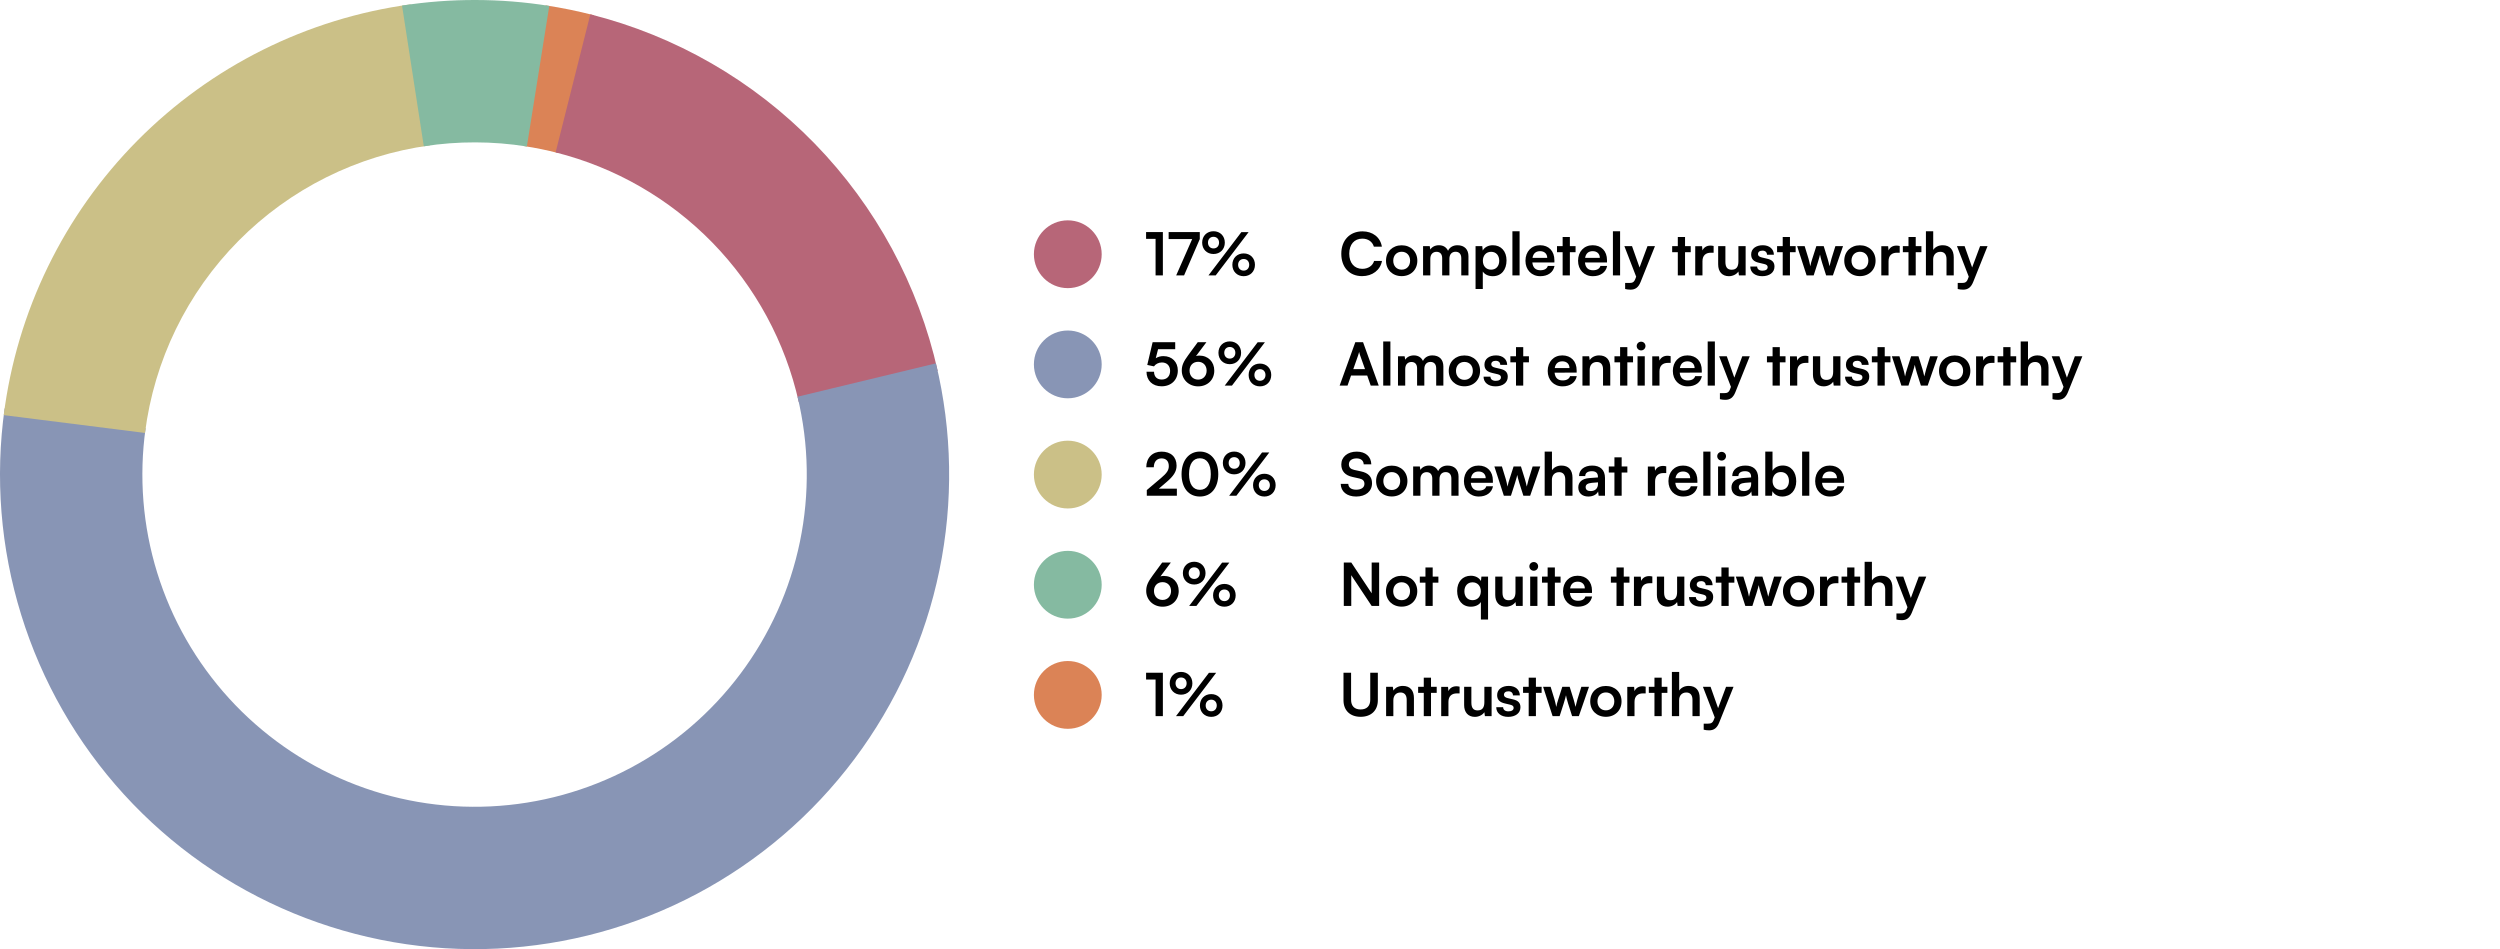 <?xml version="1.0" encoding="utf-8"?>
<svg width="590" height="224" viewBox="0 0 590 224" fill="none" xmlns="http://www.w3.org/2000/svg">
<path d="M140.158 3.597C136.4 2.621 132.595 1.841 128.756 1.261L123.729 34.482C126.416 34.889 129.08 35.435 131.71 36.118L140.158 3.597Z" fill="#DB8356"/>
<path d="M221.296 87.537C216.765 67.293 206.701 48.706 192.226 33.847C177.751 18.988 159.434 8.441 139.316 3.382L131.121 35.968C145.204 39.509 158.026 46.892 168.158 57.293C178.291 67.695 185.335 80.705 188.507 94.876L221.296 87.537Z" fill="#B76678"/>
<path d="M1.096 96.371C-1.205 112.695 0.127 129.325 4.995 145.074C9.863 160.824 18.147 175.304 29.257 187.483C40.367 199.661 54.028 209.237 69.266 215.527C84.503 221.817 100.941 224.665 117.407 223.869C133.872 223.074 149.959 218.653 164.519 210.923C179.079 203.193 191.753 192.344 201.637 179.151C211.52 165.958 218.37 150.746 221.696 134.6C225.022 118.455 224.744 101.774 220.88 85.749L188.216 93.624C190.921 104.842 191.116 116.518 188.787 127.82C186.459 139.122 181.664 149.771 174.746 159.006C167.827 168.241 158.955 175.835 148.763 181.246C138.571 186.657 127.311 189.752 115.785 190.309C104.259 190.866 92.752 188.872 82.086 184.469C71.42 180.066 61.857 173.363 54.08 164.838C46.303 156.313 40.504 146.176 37.096 135.152C33.689 124.127 32.757 112.486 34.367 101.06L1.096 96.371Z" fill="#8895B5"/>
<path d="M96.905 1.022C72.456 4.347 49.789 15.653 32.426 33.184C15.062 50.715 3.974 73.488 0.882 97.968L34.218 102.178C36.382 85.042 44.144 69.1 56.298 56.829C68.453 44.557 84.319 36.643 101.434 34.315L96.905 1.022Z" fill="#CBC087"/>
<path d="M129.63 1.396C118.122 -0.438 106.398 -0.465 94.882 1.316L100.017 34.521C108.079 33.274 116.286 33.293 124.341 34.577L129.63 1.396Z" fill="#85BAA1"/>
<circle cx="252" cy="60" r="8" fill="#B76678"/>
<path d="M272.716 56.376H270.476V54.766H274.438V65H272.716V56.376ZM275.799 54.766H283.149V56.418L279.439 65H277.577L281.357 56.418H275.799V54.766ZM289.058 57.258C289.058 58.84 287.938 59.946 286.384 59.946C284.83 59.946 283.71 58.84 283.71 57.258C283.71 55.69 284.83 54.57 286.384 54.57C287.938 54.57 289.058 55.69 289.058 57.258ZM294.672 54.78L286.902 65H285.194L292.964 54.78H294.672ZM287.7 57.258C287.7 56.446 287.168 55.886 286.384 55.886C285.6 55.886 285.082 56.446 285.082 57.258C285.082 58.07 285.614 58.63 286.384 58.63C287.168 58.63 287.7 58.07 287.7 57.258ZM296.17 62.494C296.17 64.062 295.064 65.182 293.51 65.182C291.942 65.182 290.836 64.062 290.836 62.494C290.836 60.926 291.942 59.806 293.51 59.806C295.064 59.806 296.17 60.926 296.17 62.494ZM294.812 62.494C294.812 61.682 294.28 61.122 293.51 61.122C292.726 61.122 292.194 61.682 292.194 62.494C292.194 63.306 292.726 63.866 293.51 63.866C294.28 63.866 294.812 63.306 294.812 62.494Z" fill="black"/>
<path d="M321.46 65.168C318.478 65.168 316.546 63.096 316.546 59.89C316.546 56.712 318.548 54.598 321.544 54.598C323.966 54.598 325.772 56.012 326.122 58.21H324.232C323.882 57.02 322.86 56.32 321.502 56.32C319.612 56.32 318.422 57.692 318.422 59.876C318.422 62.046 319.626 63.446 321.502 63.446C322.888 63.446 323.952 62.718 324.288 61.584H326.15C325.758 63.74 323.882 65.168 321.46 65.168ZM327.099 61.528C327.099 59.372 328.653 57.888 330.795 57.888C332.937 57.888 334.491 59.372 334.491 61.528C334.491 63.684 332.937 65.168 330.795 65.168C328.653 65.168 327.099 63.684 327.099 61.528ZM328.807 61.528C328.807 62.788 329.619 63.642 330.795 63.642C331.971 63.642 332.783 62.788 332.783 61.528C332.783 60.268 331.971 59.414 330.795 59.414C329.619 59.414 328.807 60.268 328.807 61.528ZM337.553 65H335.845V58.084H337.413L337.553 58.896C337.903 58.322 338.603 57.874 339.597 57.874C340.647 57.874 341.375 58.392 341.739 59.19C342.089 58.392 342.901 57.874 343.951 57.874C345.631 57.874 346.555 58.882 346.555 60.478V65H344.861V60.926C344.861 59.932 344.329 59.414 343.517 59.414C342.691 59.414 342.061 59.946 342.061 61.08V65H340.353V60.912C340.353 59.946 339.835 59.428 339.023 59.428C338.211 59.428 337.553 59.96 337.553 61.08V65ZM348.232 68.206V58.084H349.814L349.926 59.134C350.346 58.336 351.256 57.874 352.306 57.874C354.252 57.874 355.54 59.288 355.54 61.458C355.54 63.614 354.364 65.182 352.306 65.182C351.27 65.182 350.374 64.776 349.94 64.076V68.206H348.232ZM349.954 61.542C349.954 62.788 350.724 63.642 351.9 63.642C353.104 63.642 353.818 62.774 353.818 61.542C353.818 60.31 353.104 59.428 351.9 59.428C350.724 59.428 349.954 60.296 349.954 61.542ZM358.622 65H356.928V54.584H358.622V65ZM363.507 65.182C361.449 65.182 360.007 63.684 360.007 61.542C360.007 59.372 361.421 57.874 363.451 57.874C365.523 57.874 366.839 59.26 366.839 61.416V61.934L361.631 61.948C361.757 63.166 362.401 63.782 363.535 63.782C364.473 63.782 365.089 63.418 365.285 62.76H366.867C366.573 64.272 365.313 65.182 363.507 65.182ZM363.465 59.274C362.457 59.274 361.841 59.82 361.673 60.856H365.145C365.145 59.904 364.487 59.274 363.465 59.274ZM370.49 65H368.782V59.512H367.452V58.084H368.782V55.928H370.49V58.084H371.834V59.512H370.49V65ZM375.921 65.182C373.863 65.182 372.421 63.684 372.421 61.542C372.421 59.372 373.835 57.874 375.865 57.874C377.937 57.874 379.253 59.26 379.253 61.416V61.934L374.045 61.948C374.171 63.166 374.815 63.782 375.949 63.782C376.887 63.782 377.503 63.418 377.699 62.76H379.281C378.987 64.272 377.727 65.182 375.921 65.182ZM375.879 59.274C374.871 59.274 374.255 59.82 374.087 60.856H377.559C377.559 59.904 376.901 59.274 375.879 59.274ZM382.342 65H380.648V54.584H382.342V65ZM383.532 68.206V66.778H384.554C385.226 66.778 385.646 66.624 385.94 65.812L386.136 65.294L383.35 58.084H385.156L386.934 63.124L388.81 58.084H390.574L387.186 66.54C386.668 67.828 385.94 68.36 384.806 68.36C384.33 68.36 383.91 68.304 383.532 68.206ZM397.67 65H395.962V59.512H394.632V58.084H395.962V55.928H397.67V58.084H399.014V59.512H397.67V65ZM404.415 58.056V59.638H403.785C402.553 59.638 401.783 60.296 401.783 61.64V65H400.075V58.098H401.685L401.783 59.106C402.077 58.42 402.735 57.958 403.659 57.958C403.897 57.958 404.135 57.986 404.415 58.056ZM410.261 58.084H411.969V65H410.387L410.261 64.076C409.841 64.734 408.945 65.182 408.021 65.182C406.425 65.182 405.487 64.104 405.487 62.41V58.084H407.195V61.808C407.195 63.124 407.713 63.656 408.665 63.656C409.743 63.656 410.261 63.026 410.261 61.71V58.084ZM413.065 62.9H414.689C414.703 63.502 415.151 63.88 415.935 63.88C416.733 63.88 417.167 63.558 417.167 63.054C417.167 62.704 416.985 62.452 416.369 62.312L415.123 62.018C413.877 61.738 413.275 61.15 413.275 60.044C413.275 58.686 414.423 57.874 416.019 57.874C417.573 57.874 418.623 58.77 418.637 60.114H417.013C416.999 59.526 416.607 59.148 415.949 59.148C415.277 59.148 414.885 59.456 414.885 59.974C414.885 60.366 415.193 60.618 415.781 60.758L417.027 61.052C418.189 61.318 418.777 61.85 418.777 62.914C418.777 64.314 417.587 65.182 415.879 65.182C414.157 65.182 413.065 64.258 413.065 62.9ZM422.429 65H420.721V59.512H419.391V58.084H420.721V55.928H422.429V58.084H423.773V59.512H422.429V65ZM426.361 65L424.121 58.084H425.899L426.809 61.052C426.963 61.598 427.103 62.2 427.229 62.844C427.355 62.172 427.481 61.738 427.705 61.052L428.657 58.084H430.393L431.317 61.052C431.401 61.332 431.681 62.368 431.765 62.83C431.877 62.312 432.101 61.486 432.227 61.052L433.151 58.084H434.957L432.563 65H430.967L430.015 62.004C429.735 61.094 429.581 60.436 429.525 60.086C429.455 60.408 429.329 60.898 428.979 62.032L428.027 65H426.361ZM435.244 61.528C435.244 59.372 436.798 57.888 438.94 57.888C441.082 57.888 442.636 59.372 442.636 61.528C442.636 63.684 441.082 65.168 438.94 65.168C436.798 65.168 435.244 63.684 435.244 61.528ZM436.952 61.528C436.952 62.788 437.764 63.642 438.94 63.642C440.116 63.642 440.928 62.788 440.928 61.528C440.928 60.268 440.116 59.414 438.94 59.414C437.764 59.414 436.952 60.268 436.952 61.528ZM448.329 58.056V59.638H447.699C446.467 59.638 445.697 60.296 445.697 61.64V65H443.989V58.098H445.599L445.697 59.106C445.991 58.42 446.649 57.958 447.573 57.958C447.811 57.958 448.049 57.986 448.329 58.056ZM452.111 65H450.403V59.512H449.073V58.084H450.403V55.928H452.111V58.084H453.455V59.512H452.111V65ZM456.225 65H454.517V54.584H456.239V58.98C456.673 58.308 457.485 57.874 458.479 57.874C460.187 57.874 461.083 58.952 461.083 60.744V65H459.375V61.15C459.375 59.988 458.801 59.428 457.933 59.428C456.855 59.428 456.225 60.184 456.225 61.22V65ZM462.022 68.206V66.778H463.044C463.716 66.778 464.136 66.624 464.43 65.812L464.626 65.294L461.84 58.084H463.646L465.424 63.124L467.3 58.084H469.064L465.676 66.54C465.158 67.828 464.43 68.36 463.296 68.36C462.82 68.36 462.4 68.304 462.022 68.206Z" fill="black"/>
<circle cx="252" cy="86" r="8" fill="#8895B5"/>
<path d="M274.13 91.168C271.988 91.168 270.574 89.796 270.574 87.724H272.352C272.352 88.886 273.038 89.572 274.172 89.572C275.376 89.572 276.146 88.788 276.146 87.542C276.146 86.352 275.432 85.54 274.2 85.54C273.416 85.54 272.702 85.932 272.338 86.464L270.756 86.128L272.016 80.766H277.35V82.418H273.304L272.758 84.546C273.248 84.224 273.864 84.042 274.564 84.042C276.608 84.042 277.966 85.428 277.966 87.444C277.966 89.656 276.412 91.168 274.13 91.168ZM280.453 83.776L282.665 80.766H284.709L282.259 84.028C282.511 83.958 282.777 83.916 283.029 83.916C285.143 83.916 286.571 85.4 286.571 87.472C286.571 89.656 284.947 91.182 282.763 91.182C280.551 91.182 278.899 89.558 278.899 87.458C278.899 86.226 279.305 85.33 280.453 83.776ZM280.733 87.472C280.733 88.718 281.559 89.586 282.763 89.586C283.925 89.586 284.765 88.718 284.765 87.472C284.765 86.24 283.939 85.386 282.763 85.386C281.545 85.386 280.733 86.24 280.733 87.472ZM292.9 83.258C292.9 84.84 291.78 85.946 290.226 85.946C288.672 85.946 287.552 84.84 287.552 83.258C287.552 81.69 288.672 80.57 290.226 80.57C291.78 80.57 292.9 81.69 292.9 83.258ZM298.514 80.78L290.744 91H289.036L296.806 80.78H298.514ZM291.542 83.258C291.542 82.446 291.01 81.886 290.226 81.886C289.442 81.886 288.924 82.446 288.924 83.258C288.924 84.07 289.456 84.63 290.226 84.63C291.01 84.63 291.542 84.07 291.542 83.258ZM300.012 88.494C300.012 90.062 298.906 91.182 297.352 91.182C295.784 91.182 294.678 90.062 294.678 88.494C294.678 86.926 295.784 85.806 297.352 85.806C298.906 85.806 300.012 86.926 300.012 88.494ZM298.654 88.494C298.654 87.682 298.122 87.122 297.352 87.122C296.568 87.122 296.036 87.682 296.036 88.494C296.036 89.306 296.568 89.866 297.352 89.866C298.122 89.866 298.654 89.306 298.654 88.494Z" fill="black"/>
<path d="M318.016 91H316.154L319.85 80.766H321.684L325.38 91H323.49L322.664 88.634H318.842L318.016 91ZM320.536 83.818L319.374 87.122H322.146L320.97 83.818C320.886 83.552 320.788 83.244 320.76 83.034C320.718 83.23 320.634 83.538 320.536 83.818ZM328.133 91H326.439V80.584H328.133V91ZM331.633 91H329.925V84.084H331.493L331.633 84.896C331.983 84.322 332.683 83.874 333.677 83.874C334.727 83.874 335.455 84.392 335.819 85.19C336.169 84.392 336.981 83.874 338.031 83.874C339.711 83.874 340.635 84.882 340.635 86.478V91H338.941V86.926C338.941 85.932 338.409 85.414 337.597 85.414C336.771 85.414 336.141 85.946 336.141 87.08V91H334.433V86.912C334.433 85.946 333.915 85.428 333.103 85.428C332.291 85.428 331.633 85.96 331.633 87.08V91ZM341.906 87.528C341.906 85.372 343.46 83.888 345.602 83.888C347.744 83.888 349.298 85.372 349.298 87.528C349.298 89.684 347.744 91.168 345.602 91.168C343.46 91.168 341.906 89.684 341.906 87.528ZM343.614 87.528C343.614 88.788 344.426 89.642 345.602 89.642C346.778 89.642 347.59 88.788 347.59 87.528C347.59 86.268 346.778 85.414 345.602 85.414C344.426 85.414 343.614 86.268 343.614 87.528ZM350.12 88.9H351.744C351.758 89.502 352.206 89.88 352.99 89.88C353.788 89.88 354.222 89.558 354.222 89.054C354.222 88.704 354.04 88.452 353.424 88.312L352.178 88.018C350.932 87.738 350.33 87.15 350.33 86.044C350.33 84.686 351.478 83.874 353.074 83.874C354.628 83.874 355.678 84.77 355.692 86.114H354.068C354.054 85.526 353.662 85.148 353.004 85.148C352.332 85.148 351.94 85.456 351.94 85.974C351.94 86.366 352.248 86.618 352.836 86.758L354.082 87.052C355.244 87.318 355.832 87.85 355.832 88.914C355.832 90.314 354.642 91.182 352.934 91.182C351.212 91.182 350.12 90.258 350.12 88.9ZM359.484 91H357.776V85.512H356.446V84.084H357.776V81.928H359.484V84.084H360.828V85.512H359.484V91ZM368.757 91.182C366.699 91.182 365.257 89.684 365.257 87.542C365.257 85.372 366.671 83.874 368.701 83.874C370.773 83.874 372.089 85.26 372.089 87.416V87.934L366.881 87.948C367.007 89.166 367.651 89.782 368.785 89.782C369.723 89.782 370.339 89.418 370.535 88.76H372.117C371.823 90.272 370.563 91.182 368.757 91.182ZM368.715 85.274C367.707 85.274 367.091 85.82 366.923 86.856H370.395C370.395 85.904 369.737 85.274 368.715 85.274ZM375.164 91H373.456V84.084H375.038L375.178 84.98C375.612 84.28 376.452 83.874 377.39 83.874C379.126 83.874 380.022 84.952 380.022 86.744V91H378.314V87.15C378.314 85.988 377.74 85.428 376.858 85.428C375.808 85.428 375.164 86.156 375.164 87.276V91ZM384.052 91H382.344V85.512H381.014V84.084H382.344V81.928H384.052V84.084H385.396V85.512H384.052V91ZM387.312 82.698C386.724 82.698 386.262 82.236 386.262 81.662C386.262 81.088 386.724 80.64 387.312 80.64C387.872 80.64 388.334 81.088 388.334 81.662C388.334 82.236 387.872 82.698 387.312 82.698ZM386.458 91V84.084H388.166V91H386.458ZM394.271 84.056V85.638H393.641C392.409 85.638 391.639 86.296 391.639 87.64V91H389.931V84.098H391.541L391.639 85.106C391.933 84.42 392.591 83.958 393.515 83.958C393.753 83.958 393.991 83.986 394.271 84.056ZM398.289 91.182C396.231 91.182 394.789 89.684 394.789 87.542C394.789 85.372 396.203 83.874 398.233 83.874C400.305 83.874 401.621 85.26 401.621 87.416V87.934L396.413 87.948C396.539 89.166 397.183 89.782 398.317 89.782C399.255 89.782 399.871 89.418 400.067 88.76H401.649C401.355 90.272 400.095 91.182 398.289 91.182ZM398.247 85.274C397.239 85.274 396.623 85.82 396.455 86.856H399.927C399.927 85.904 399.269 85.274 398.247 85.274ZM404.709 91H403.015V80.584H404.709V91ZM405.899 94.206V92.778H406.921C407.593 92.778 408.013 92.624 408.307 91.812L408.503 91.294L405.717 84.084H407.523L409.301 89.124L411.177 84.084H412.941L409.553 92.54C409.035 93.828 408.307 94.36 407.173 94.36C406.697 94.36 406.277 94.304 405.899 94.206ZM420.037 91H418.329V85.512H416.999V84.084H418.329V81.928H420.037V84.084H421.381V85.512H420.037V91ZM426.783 84.056V85.638H426.153C424.921 85.638 424.151 86.296 424.151 87.64V91H422.443V84.098H424.053L424.151 85.106C424.445 84.42 425.103 83.958 426.027 83.958C426.265 83.958 426.503 83.986 426.783 84.056ZM432.629 84.084H434.337V91H432.755L432.629 90.076C432.209 90.734 431.313 91.182 430.389 91.182C428.793 91.182 427.855 90.104 427.855 88.41V84.084H429.563V87.808C429.563 89.124 430.081 89.656 431.033 89.656C432.111 89.656 432.629 89.026 432.629 87.71V84.084ZM435.432 88.9H437.056C437.07 89.502 437.518 89.88 438.302 89.88C439.1 89.88 439.534 89.558 439.534 89.054C439.534 88.704 439.352 88.452 438.736 88.312L437.49 88.018C436.244 87.738 435.642 87.15 435.642 86.044C435.642 84.686 436.79 83.874 438.386 83.874C439.94 83.874 440.99 84.77 441.004 86.114H439.38C439.366 85.526 438.974 85.148 438.316 85.148C437.644 85.148 437.252 85.456 437.252 85.974C437.252 86.366 437.56 86.618 438.148 86.758L439.394 87.052C440.556 87.318 441.144 87.85 441.144 88.914C441.144 90.314 439.954 91.182 438.246 91.182C436.524 91.182 435.432 90.258 435.432 88.9ZM444.797 91H443.089V85.512H441.759V84.084H443.089V81.928H444.797V84.084H446.141V85.512H444.797V91ZM448.728 91L446.488 84.084H448.266L449.176 87.052C449.33 87.598 449.47 88.2 449.596 88.844C449.722 88.172 449.848 87.738 450.072 87.052L451.024 84.084H452.76L453.684 87.052C453.768 87.332 454.048 88.368 454.132 88.83C454.244 88.312 454.468 87.486 454.594 87.052L455.518 84.084H457.324L454.93 91H453.334L452.382 88.004C452.102 87.094 451.948 86.436 451.892 86.086C451.822 86.408 451.696 86.898 451.346 88.032L450.394 91H448.728ZM457.611 87.528C457.611 85.372 459.165 83.888 461.307 83.888C463.449 83.888 465.003 85.372 465.003 87.528C465.003 89.684 463.449 91.168 461.307 91.168C459.165 91.168 457.611 89.684 457.611 87.528ZM459.319 87.528C459.319 88.788 460.131 89.642 461.307 89.642C462.483 89.642 463.295 88.788 463.295 87.528C463.295 86.268 462.483 85.414 461.307 85.414C460.131 85.414 459.319 86.268 459.319 87.528ZM470.697 84.056V85.638H470.067C468.835 85.638 468.065 86.296 468.065 87.64V91H466.357V84.098H467.967L468.065 85.106C468.359 84.42 469.017 83.958 469.941 83.958C470.179 83.958 470.417 83.986 470.697 84.056ZM474.478 91H472.77V85.512H471.44V84.084H472.77V81.928H474.478V84.084H475.822V85.512H474.478V91ZM478.592 91H476.884V80.584H478.606V84.98C479.04 84.308 479.852 83.874 480.846 83.874C482.554 83.874 483.45 84.952 483.45 86.744V91H481.742V87.15C481.742 85.988 481.168 85.428 480.3 85.428C479.222 85.428 478.592 86.184 478.592 87.22V91ZM484.389 94.206V92.778H485.411C486.083 92.778 486.503 92.624 486.797 91.812L486.993 91.294L484.207 84.084H486.013L487.791 89.124L489.667 84.084H491.431L488.043 92.54C487.525 93.828 486.797 94.36 485.663 94.36C485.187 94.36 484.767 94.304 484.389 94.206Z" fill="black"/>
<circle cx="252" cy="112" r="8" fill="#CBC087"/>
<path d="M277.742 116.986L270.644 117V115.656L273.99 112.828C275.376 111.652 275.838 110.98 275.838 110C275.838 108.838 275.208 108.18 274.13 108.18C273.01 108.18 272.31 108.964 272.296 110.28H270.518C270.532 108.04 271.96 106.584 274.13 106.584C276.314 106.584 277.672 107.83 277.672 109.902C277.672 111.33 276.888 112.408 275.334 113.738L273.486 115.32H277.742V116.986ZM278.846 111.904C278.846 108.726 280.554 106.57 283.172 106.57C285.79 106.57 287.512 108.726 287.512 111.904C287.512 115.068 285.888 117.182 283.172 117.182C280.456 117.182 278.846 115.068 278.846 111.904ZM280.61 111.904C280.61 114.27 281.562 115.6 283.172 115.6C284.796 115.6 285.748 114.27 285.748 111.904C285.748 109.482 284.796 108.152 283.172 108.152C281.562 108.152 280.61 109.482 280.61 111.904ZM293.939 109.258C293.939 110.84 292.819 111.946 291.265 111.946C289.711 111.946 288.591 110.84 288.591 109.258C288.591 107.69 289.711 106.57 291.265 106.57C292.819 106.57 293.939 107.69 293.939 109.258ZM299.553 106.78L291.783 117H290.075L297.845 106.78H299.553ZM292.581 109.258C292.581 108.446 292.049 107.886 291.265 107.886C290.481 107.886 289.963 108.446 289.963 109.258C289.963 110.07 290.495 110.63 291.265 110.63C292.049 110.63 292.581 110.07 292.581 109.258ZM301.051 114.494C301.051 116.062 299.945 117.182 298.391 117.182C296.823 117.182 295.717 116.062 295.717 114.494C295.717 112.926 296.823 111.806 298.391 111.806C299.945 111.806 301.051 112.926 301.051 114.494ZM299.693 114.494C299.693 113.682 299.161 113.122 298.391 113.122C297.607 113.122 297.075 113.682 297.075 114.494C297.075 115.306 297.607 115.866 298.391 115.866C299.161 115.866 299.693 115.306 299.693 114.494Z" fill="black"/>
<path d="M316.546 109.622C316.546 107.83 318.03 106.584 320.186 106.584C322.258 106.584 323.574 107.732 323.63 109.58H321.838C321.796 108.698 321.166 108.18 320.158 108.18C319.052 108.18 318.338 108.712 318.338 109.566C318.338 110.294 318.73 110.7 319.584 110.896L321.194 111.246C322.944 111.624 323.798 112.52 323.798 114.046C323.798 115.95 322.314 117.182 320.06 117.182C317.876 117.182 316.448 116.02 316.406 114.186H318.198C318.212 115.054 318.912 115.572 320.06 115.572C321.25 115.572 322.006 115.054 322.006 114.2C322.006 113.514 321.656 113.108 320.816 112.926L319.192 112.562C317.456 112.184 316.546 111.19 316.546 109.622ZM324.761 113.528C324.761 111.372 326.315 109.888 328.457 109.888C330.599 109.888 332.153 111.372 332.153 113.528C332.153 115.684 330.599 117.168 328.457 117.168C326.315 117.168 324.761 115.684 324.761 113.528ZM326.469 113.528C326.469 114.788 327.281 115.642 328.457 115.642C329.633 115.642 330.445 114.788 330.445 113.528C330.445 112.268 329.633 111.414 328.457 111.414C327.281 111.414 326.469 112.268 326.469 113.528ZM335.215 117H333.507V110.084H335.075L335.215 110.896C335.565 110.322 336.265 109.874 337.259 109.874C338.309 109.874 339.037 110.392 339.401 111.19C339.751 110.392 340.563 109.874 341.613 109.874C343.293 109.874 344.217 110.882 344.217 112.478V117H342.523V112.926C342.523 111.932 341.991 111.414 341.179 111.414C340.353 111.414 339.723 111.946 339.723 113.08V117H338.015V112.912C338.015 111.946 337.497 111.428 336.685 111.428C335.873 111.428 335.215 111.96 335.215 113.08V117ZM348.988 117.182C346.93 117.182 345.488 115.684 345.488 113.542C345.488 111.372 346.902 109.874 348.932 109.874C351.004 109.874 352.32 111.26 352.32 113.416V113.934L347.112 113.948C347.238 115.166 347.882 115.782 349.016 115.782C349.954 115.782 350.57 115.418 350.766 114.76H352.348C352.054 116.272 350.794 117.182 348.988 117.182ZM348.946 111.274C347.938 111.274 347.322 111.82 347.154 112.856H350.626C350.626 111.904 349.968 111.274 348.946 111.274ZM354.912 117L352.672 110.084H354.45L355.36 113.052C355.514 113.598 355.654 114.2 355.78 114.844C355.906 114.172 356.032 113.738 356.256 113.052L357.208 110.084H358.944L359.868 113.052C359.952 113.332 360.232 114.368 360.316 114.83C360.428 114.312 360.652 113.486 360.778 113.052L361.702 110.084H363.508L361.114 117H359.518L358.566 114.004C358.286 113.094 358.132 112.436 358.076 112.086C358.006 112.408 357.88 112.898 357.53 114.032L356.578 117H354.912ZM366.25 117H364.542V106.584H366.264V110.98C366.698 110.308 367.51 109.874 368.504 109.874C370.212 109.874 371.108 110.952 371.108 112.744V117H369.4V113.15C369.4 111.988 368.826 111.428 367.958 111.428C366.88 111.428 366.25 112.184 366.25 113.22V117ZM374.844 117.182C373.374 117.182 372.478 116.328 372.478 115.026C372.478 113.752 373.402 112.954 375.04 112.828L377.112 112.674V112.52C377.112 111.582 376.552 111.204 375.684 111.204C374.676 111.204 374.116 111.624 374.116 112.352H372.66C372.66 110.854 373.892 109.874 375.768 109.874C377.63 109.874 378.778 110.882 378.778 112.8V117H377.28L377.154 115.978C376.86 116.692 375.922 117.182 374.844 117.182ZM375.404 115.894C376.454 115.894 377.126 115.264 377.126 114.2V113.836L375.684 113.948C374.62 114.046 374.214 114.396 374.214 114.956C374.214 115.586 374.634 115.894 375.404 115.894ZM382.713 117H381.005V111.512H379.675V110.084H381.005V107.928H382.713V110.084H384.057V111.512H382.713V117ZM393.232 110.056V111.638H392.602C391.37 111.638 390.6 112.296 390.6 113.64V117H388.892V110.098H390.502L390.6 111.106C390.894 110.42 391.552 109.958 392.476 109.958C392.714 109.958 392.952 109.986 393.232 110.056ZM397.249 117.182C395.191 117.182 393.749 115.684 393.749 113.542C393.749 111.372 395.163 109.874 397.193 109.874C399.265 109.874 400.581 111.26 400.581 113.416V113.934L395.373 113.948C395.499 115.166 396.143 115.782 397.277 115.782C398.215 115.782 398.831 115.418 399.027 114.76H400.609C400.315 116.272 399.055 117.182 397.249 117.182ZM397.207 111.274C396.199 111.274 395.583 111.82 395.415 112.856H398.887C398.887 111.904 398.229 111.274 397.207 111.274ZM403.67 117H401.976V106.584H403.67V117ZM406.316 108.698C405.728 108.698 405.266 108.236 405.266 107.662C405.266 107.088 405.728 106.64 406.316 106.64C406.876 106.64 407.338 107.088 407.338 107.662C407.338 108.236 406.876 108.698 406.316 108.698ZM405.462 117V110.084H407.17V117H405.462ZM410.993 117.182C409.523 117.182 408.627 116.328 408.627 115.026C408.627 113.752 409.551 112.954 411.189 112.828L413.261 112.674V112.52C413.261 111.582 412.701 111.204 411.833 111.204C410.825 111.204 410.265 111.624 410.265 112.352H408.809C408.809 110.854 410.041 109.874 411.917 109.874C413.779 109.874 414.927 110.882 414.927 112.8V117H413.429L413.303 115.978C413.009 116.692 412.071 117.182 410.993 117.182ZM411.553 115.894C412.603 115.894 413.275 115.264 413.275 114.2V113.836L411.833 113.948C410.769 114.046 410.363 114.396 410.363 114.956C410.363 115.586 410.783 115.894 411.553 115.894ZM418.187 117H416.605V106.584H418.313V111.092C418.761 110.322 419.685 109.86 420.735 109.86C422.709 109.86 423.913 111.4 423.913 113.584C423.913 115.712 422.611 117.182 420.623 117.182C419.587 117.182 418.705 116.72 418.299 115.922L418.187 117ZM418.327 113.514C418.327 114.76 419.097 115.614 420.273 115.614C421.477 115.614 422.191 114.746 422.191 113.514C422.191 112.282 421.477 111.4 420.273 111.4C419.097 111.4 418.327 112.268 418.327 113.514ZM426.995 117H425.301V106.584H426.995V117ZM431.88 117.182C429.822 117.182 428.38 115.684 428.38 113.542C428.38 111.372 429.794 109.874 431.824 109.874C433.896 109.874 435.212 111.26 435.212 113.416V113.934L430.004 113.948C430.13 115.166 430.774 115.782 431.908 115.782C432.846 115.782 433.462 115.418 433.658 114.76H435.24C434.946 116.272 433.686 117.182 431.88 117.182ZM431.838 111.274C430.83 111.274 430.214 111.82 430.046 112.856H433.518C433.518 111.904 432.86 111.274 431.838 111.274Z" fill="black"/>
<circle cx="252" cy="138" r="8" fill="#85BAA1"/>
<path d="M272.058 135.776L274.27 132.766H276.314L273.864 136.028C274.116 135.958 274.382 135.916 274.634 135.916C276.748 135.916 278.176 137.4 278.176 139.472C278.176 141.656 276.552 143.182 274.368 143.182C272.156 143.182 270.504 141.558 270.504 139.458C270.504 138.226 270.91 137.33 272.058 135.776ZM272.338 139.472C272.338 140.718 273.164 141.586 274.368 141.586C275.53 141.586 276.37 140.718 276.37 139.472C276.37 138.24 275.544 137.386 274.368 137.386C273.15 137.386 272.338 138.24 272.338 139.472ZM284.506 135.258C284.506 136.84 283.386 137.946 281.832 137.946C280.278 137.946 279.158 136.84 279.158 135.258C279.158 133.69 280.278 132.57 281.832 132.57C283.386 132.57 284.506 133.69 284.506 135.258ZM290.12 132.78L282.35 143H280.642L288.412 132.78H290.12ZM283.148 135.258C283.148 134.446 282.616 133.886 281.832 133.886C281.048 133.886 280.53 134.446 280.53 135.258C280.53 136.07 281.062 136.63 281.832 136.63C282.616 136.63 283.148 136.07 283.148 135.258ZM291.618 140.494C291.618 142.062 290.512 143.182 288.958 143.182C287.39 143.182 286.284 142.062 286.284 140.494C286.284 138.926 287.39 137.806 288.958 137.806C290.512 137.806 291.618 138.926 291.618 140.494ZM290.26 140.494C290.26 139.682 289.728 139.122 288.958 139.122C288.174 139.122 287.642 139.682 287.642 140.494C287.642 141.306 288.174 141.866 288.958 141.866C289.728 141.866 290.26 141.306 290.26 140.494Z" fill="black"/>
<path d="M318.898 143H317.134V132.766H318.912L323.714 140.018V132.766H325.478V143H323.714L318.898 135.748V143ZM327.085 139.528C327.085 137.372 328.639 135.888 330.781 135.888C332.923 135.888 334.477 137.372 334.477 139.528C334.477 141.684 332.923 143.168 330.781 143.168C328.639 143.168 327.085 141.684 327.085 139.528ZM328.793 139.528C328.793 140.788 329.605 141.642 330.781 141.642C331.957 141.642 332.769 140.788 332.769 139.528C332.769 138.268 331.957 137.414 330.781 137.414C329.605 137.414 328.793 138.268 328.793 139.528ZM338.115 143H336.407V137.512H335.077V136.084H336.407V133.928H338.115V136.084H339.459V137.512H338.115V143ZM343.888 139.458C343.888 137.288 345.176 135.874 347.122 135.874C348.172 135.874 349.082 136.336 349.502 137.134L349.614 136.084H351.182V146.206H349.488V142.076C349.054 142.776 348.144 143.182 347.122 143.182C345.064 143.182 343.888 141.614 343.888 139.458ZM345.596 139.542C345.596 140.774 346.324 141.642 347.514 141.642C348.704 141.642 349.474 140.788 349.474 139.542C349.474 138.296 348.704 137.428 347.514 137.428C346.324 137.428 345.596 138.31 345.596 139.542ZM357.652 136.084H359.36V143H357.778L357.652 142.076C357.232 142.734 356.336 143.182 355.412 143.182C353.816 143.182 352.878 142.104 352.878 140.41V136.084H354.586V139.808C354.586 141.124 355.104 141.656 356.056 141.656C357.134 141.656 357.652 141.026 357.652 139.71V136.084ZM361.978 134.698C361.39 134.698 360.928 134.236 360.928 133.662C360.928 133.088 361.39 132.64 361.978 132.64C362.538 132.64 363 133.088 363 133.662C363 134.236 362.538 134.698 361.978 134.698ZM361.124 143V136.084H362.832V143H361.124ZM366.949 143H365.241V137.512H363.911V136.084H365.241V133.928H366.949V136.084H368.293V137.512H366.949V143ZM372.38 143.182C370.322 143.182 368.88 141.684 368.88 139.542C368.88 137.372 370.294 135.874 372.324 135.874C374.396 135.874 375.712 137.26 375.712 139.416V139.934L370.504 139.948C370.63 141.166 371.274 141.782 372.408 141.782C373.346 141.782 373.962 141.418 374.158 140.76H375.74C375.446 142.272 374.186 143.182 372.38 143.182ZM372.338 137.274C371.33 137.274 370.714 137.82 370.546 138.856H374.018C374.018 137.904 373.36 137.274 372.338 137.274ZM383.205 143H381.497V137.512H380.167V136.084H381.497V133.928H383.205V136.084H384.549V137.512H383.205V143ZM389.951 136.056V137.638H389.321C388.089 137.638 387.319 138.296 387.319 139.64V143H385.611V136.098H387.221L387.319 137.106C387.613 136.42 388.271 135.958 389.195 135.958C389.433 135.958 389.671 135.986 389.951 136.056ZM395.797 136.084H397.505V143H395.923L395.797 142.076C395.377 142.734 394.481 143.182 393.557 143.182C391.961 143.182 391.023 142.104 391.023 140.41V136.084H392.731V139.808C392.731 141.124 393.249 141.656 394.201 141.656C395.279 141.656 395.797 141.026 395.797 139.71V136.084ZM398.6 140.9H400.224C400.238 141.502 400.686 141.88 401.47 141.88C402.268 141.88 402.702 141.558 402.702 141.054C402.702 140.704 402.52 140.452 401.904 140.312L400.658 140.018C399.412 139.738 398.81 139.15 398.81 138.044C398.81 136.686 399.958 135.874 401.554 135.874C403.108 135.874 404.158 136.77 404.172 138.114H402.548C402.534 137.526 402.142 137.148 401.484 137.148C400.812 137.148 400.42 137.456 400.42 137.974C400.42 138.366 400.728 138.618 401.316 138.758L402.562 139.052C403.724 139.318 404.312 139.85 404.312 140.914C404.312 142.314 403.122 143.182 401.414 143.182C399.692 143.182 398.6 142.258 398.6 140.9ZM407.964 143H406.256V137.512H404.926V136.084H406.256V133.928H407.964V136.084H409.308V137.512H407.964V143ZM411.896 143L409.656 136.084H411.434L412.344 139.052C412.498 139.598 412.638 140.2 412.764 140.844C412.89 140.172 413.016 139.738 413.24 139.052L414.192 136.084H415.928L416.852 139.052C416.936 139.332 417.216 140.368 417.3 140.83C417.412 140.312 417.636 139.486 417.762 139.052L418.686 136.084H420.492L418.098 143H416.502L415.55 140.004C415.27 139.094 415.116 138.436 415.06 138.086C414.99 138.408 414.864 138.898 414.514 140.032L413.562 143H411.896ZM420.779 139.528C420.779 137.372 422.333 135.888 424.475 135.888C426.617 135.888 428.171 137.372 428.171 139.528C428.171 141.684 426.617 143.168 424.475 143.168C422.333 143.168 420.779 141.684 420.779 139.528ZM422.487 139.528C422.487 140.788 423.299 141.642 424.475 141.642C425.651 141.642 426.463 140.788 426.463 139.528C426.463 138.268 425.651 137.414 424.475 137.414C423.299 137.414 422.487 138.268 422.487 139.528ZM433.865 136.056V137.638H433.235C432.003 137.638 431.233 138.296 431.233 139.64V143H429.525V136.098H431.135L431.233 137.106C431.527 136.42 432.185 135.958 433.109 135.958C433.347 135.958 433.585 135.986 433.865 136.056ZM437.646 143H435.938V137.512H434.608V136.084H435.938V133.928H437.646V136.084H438.99V137.512H437.646V143ZM441.76 143H440.052V132.584H441.774V136.98C442.208 136.308 443.02 135.874 444.014 135.874C445.722 135.874 446.618 136.952 446.618 138.744V143H444.91V139.15C444.91 137.988 444.336 137.428 443.468 137.428C442.39 137.428 441.76 138.184 441.76 139.22V143ZM447.557 146.206V144.778H448.579C449.251 144.778 449.671 144.624 449.965 143.812L450.161 143.294L447.375 136.084H449.181L450.959 141.124L452.835 136.084H454.599L451.211 144.54C450.693 145.828 449.965 146.36 448.831 146.36C448.355 146.36 447.935 146.304 447.557 146.206Z" fill="black"/>
<circle cx="252" cy="164" r="8" fill="#DB8356"/>
<path d="M272.716 160.376H270.476V158.766H274.438V169H272.716V160.376ZM281.402 161.258C281.402 162.84 280.282 163.946 278.728 163.946C277.174 163.946 276.054 162.84 276.054 161.258C276.054 159.69 277.174 158.57 278.728 158.57C280.282 158.57 281.402 159.69 281.402 161.258ZM287.016 158.78L279.246 169H277.538L285.308 158.78H287.016ZM280.044 161.258C280.044 160.446 279.512 159.886 278.728 159.886C277.944 159.886 277.426 160.446 277.426 161.258C277.426 162.07 277.958 162.63 278.728 162.63C279.512 162.63 280.044 162.07 280.044 161.258ZM288.514 166.494C288.514 168.062 287.408 169.182 285.854 169.182C284.286 169.182 283.18 168.062 283.18 166.494C283.18 164.926 284.286 163.806 285.854 163.806C287.408 163.806 288.514 164.926 288.514 166.494ZM287.156 166.494C287.156 165.682 286.624 165.122 285.854 165.122C285.07 165.122 284.538 165.682 284.538 166.494C284.538 167.306 285.07 167.866 285.854 167.866C286.624 167.866 287.156 167.306 287.156 166.494Z" fill="black"/>
<path d="M317.064 165.262V158.766H318.856V165.15C318.856 166.62 319.654 167.432 321.11 167.432C322.566 167.432 323.378 166.606 323.378 165.15V158.766H325.17V165.262C325.17 167.656 323.602 169.168 321.11 169.168C318.632 169.168 317.064 167.67 317.064 165.262ZM328.83 169H327.122V162.084H328.704L328.844 162.98C329.278 162.28 330.118 161.874 331.056 161.874C332.792 161.874 333.688 162.952 333.688 164.744V169H331.98V165.15C331.98 163.988 331.406 163.428 330.524 163.428C329.474 163.428 328.83 164.156 328.83 165.276V169ZM337.718 169H336.01V163.512H334.68V162.084H336.01V159.928H337.718V162.084H339.062V163.512H337.718V169ZM344.464 162.056V163.638H343.834C342.602 163.638 341.832 164.296 341.832 165.64V169H340.124V162.098H341.734L341.832 163.106C342.126 162.42 342.784 161.958 343.708 161.958C343.946 161.958 344.184 161.986 344.464 162.056ZM350.31 162.084H352.018V169H350.436L350.31 168.076C349.89 168.734 348.994 169.182 348.07 169.182C346.474 169.182 345.536 168.104 345.536 166.41V162.084H347.244V165.808C347.244 167.124 347.762 167.656 348.714 167.656C349.792 167.656 350.31 167.026 350.31 165.71V162.084ZM353.114 166.9H354.738C354.752 167.502 355.2 167.88 355.984 167.88C356.782 167.88 357.216 167.558 357.216 167.054C357.216 166.704 357.034 166.452 356.418 166.312L355.172 166.018C353.926 165.738 353.324 165.15 353.324 164.044C353.324 162.686 354.472 161.874 356.068 161.874C357.622 161.874 358.672 162.77 358.686 164.114H357.062C357.048 163.526 356.656 163.148 355.998 163.148C355.326 163.148 354.934 163.456 354.934 163.974C354.934 164.366 355.242 164.618 355.83 164.758L357.076 165.052C358.238 165.318 358.826 165.85 358.826 166.914C358.826 168.314 357.636 169.182 355.928 169.182C354.206 169.182 353.114 168.258 353.114 166.9ZM362.478 169H360.77V163.512H359.44V162.084H360.77V159.928H362.478V162.084H363.822V163.512H362.478V169ZM366.41 169L364.17 162.084H365.948L366.858 165.052C367.012 165.598 367.152 166.2 367.278 166.844C367.404 166.172 367.53 165.738 367.754 165.052L368.706 162.084H370.442L371.366 165.052C371.45 165.332 371.73 166.368 371.814 166.83C371.926 166.312 372.15 165.486 372.276 165.052L373.2 162.084H375.006L372.612 169H371.016L370.064 166.004C369.784 165.094 369.63 164.436 369.574 164.086C369.504 164.408 369.378 164.898 369.028 166.032L368.076 169H366.41ZM375.292 165.528C375.292 163.372 376.846 161.888 378.988 161.888C381.13 161.888 382.684 163.372 382.684 165.528C382.684 167.684 381.13 169.168 378.988 169.168C376.846 169.168 375.292 167.684 375.292 165.528ZM377 165.528C377 166.788 377.812 167.642 378.988 167.642C380.164 167.642 380.976 166.788 380.976 165.528C380.976 164.268 380.164 163.414 378.988 163.414C377.812 163.414 377 164.268 377 165.528ZM388.378 162.056V163.638H387.748C386.516 163.638 385.746 164.296 385.746 165.64V169H384.038V162.098H385.648L385.746 163.106C386.04 162.42 386.698 161.958 387.622 161.958C387.86 161.958 388.098 161.986 388.378 162.056ZM392.16 169H390.452V163.512H389.122V162.084H390.452V159.928H392.16V162.084H393.504V163.512H392.16V169ZM396.274 169H394.566V158.584H396.288V162.98C396.722 162.308 397.534 161.874 398.528 161.874C400.236 161.874 401.132 162.952 401.132 164.744V169H399.424V165.15C399.424 163.988 398.85 163.428 397.982 163.428C396.904 163.428 396.274 164.184 396.274 165.22V169ZM402.071 172.206V170.778H403.093C403.765 170.778 404.185 170.624 404.479 169.812L404.675 169.294L401.889 162.084H403.695L405.473 167.124L407.349 162.084H409.113L405.725 170.54C405.207 171.828 404.479 172.36 403.345 172.36C402.869 172.36 402.449 172.304 402.071 172.206Z" fill="black"/>
</svg>
